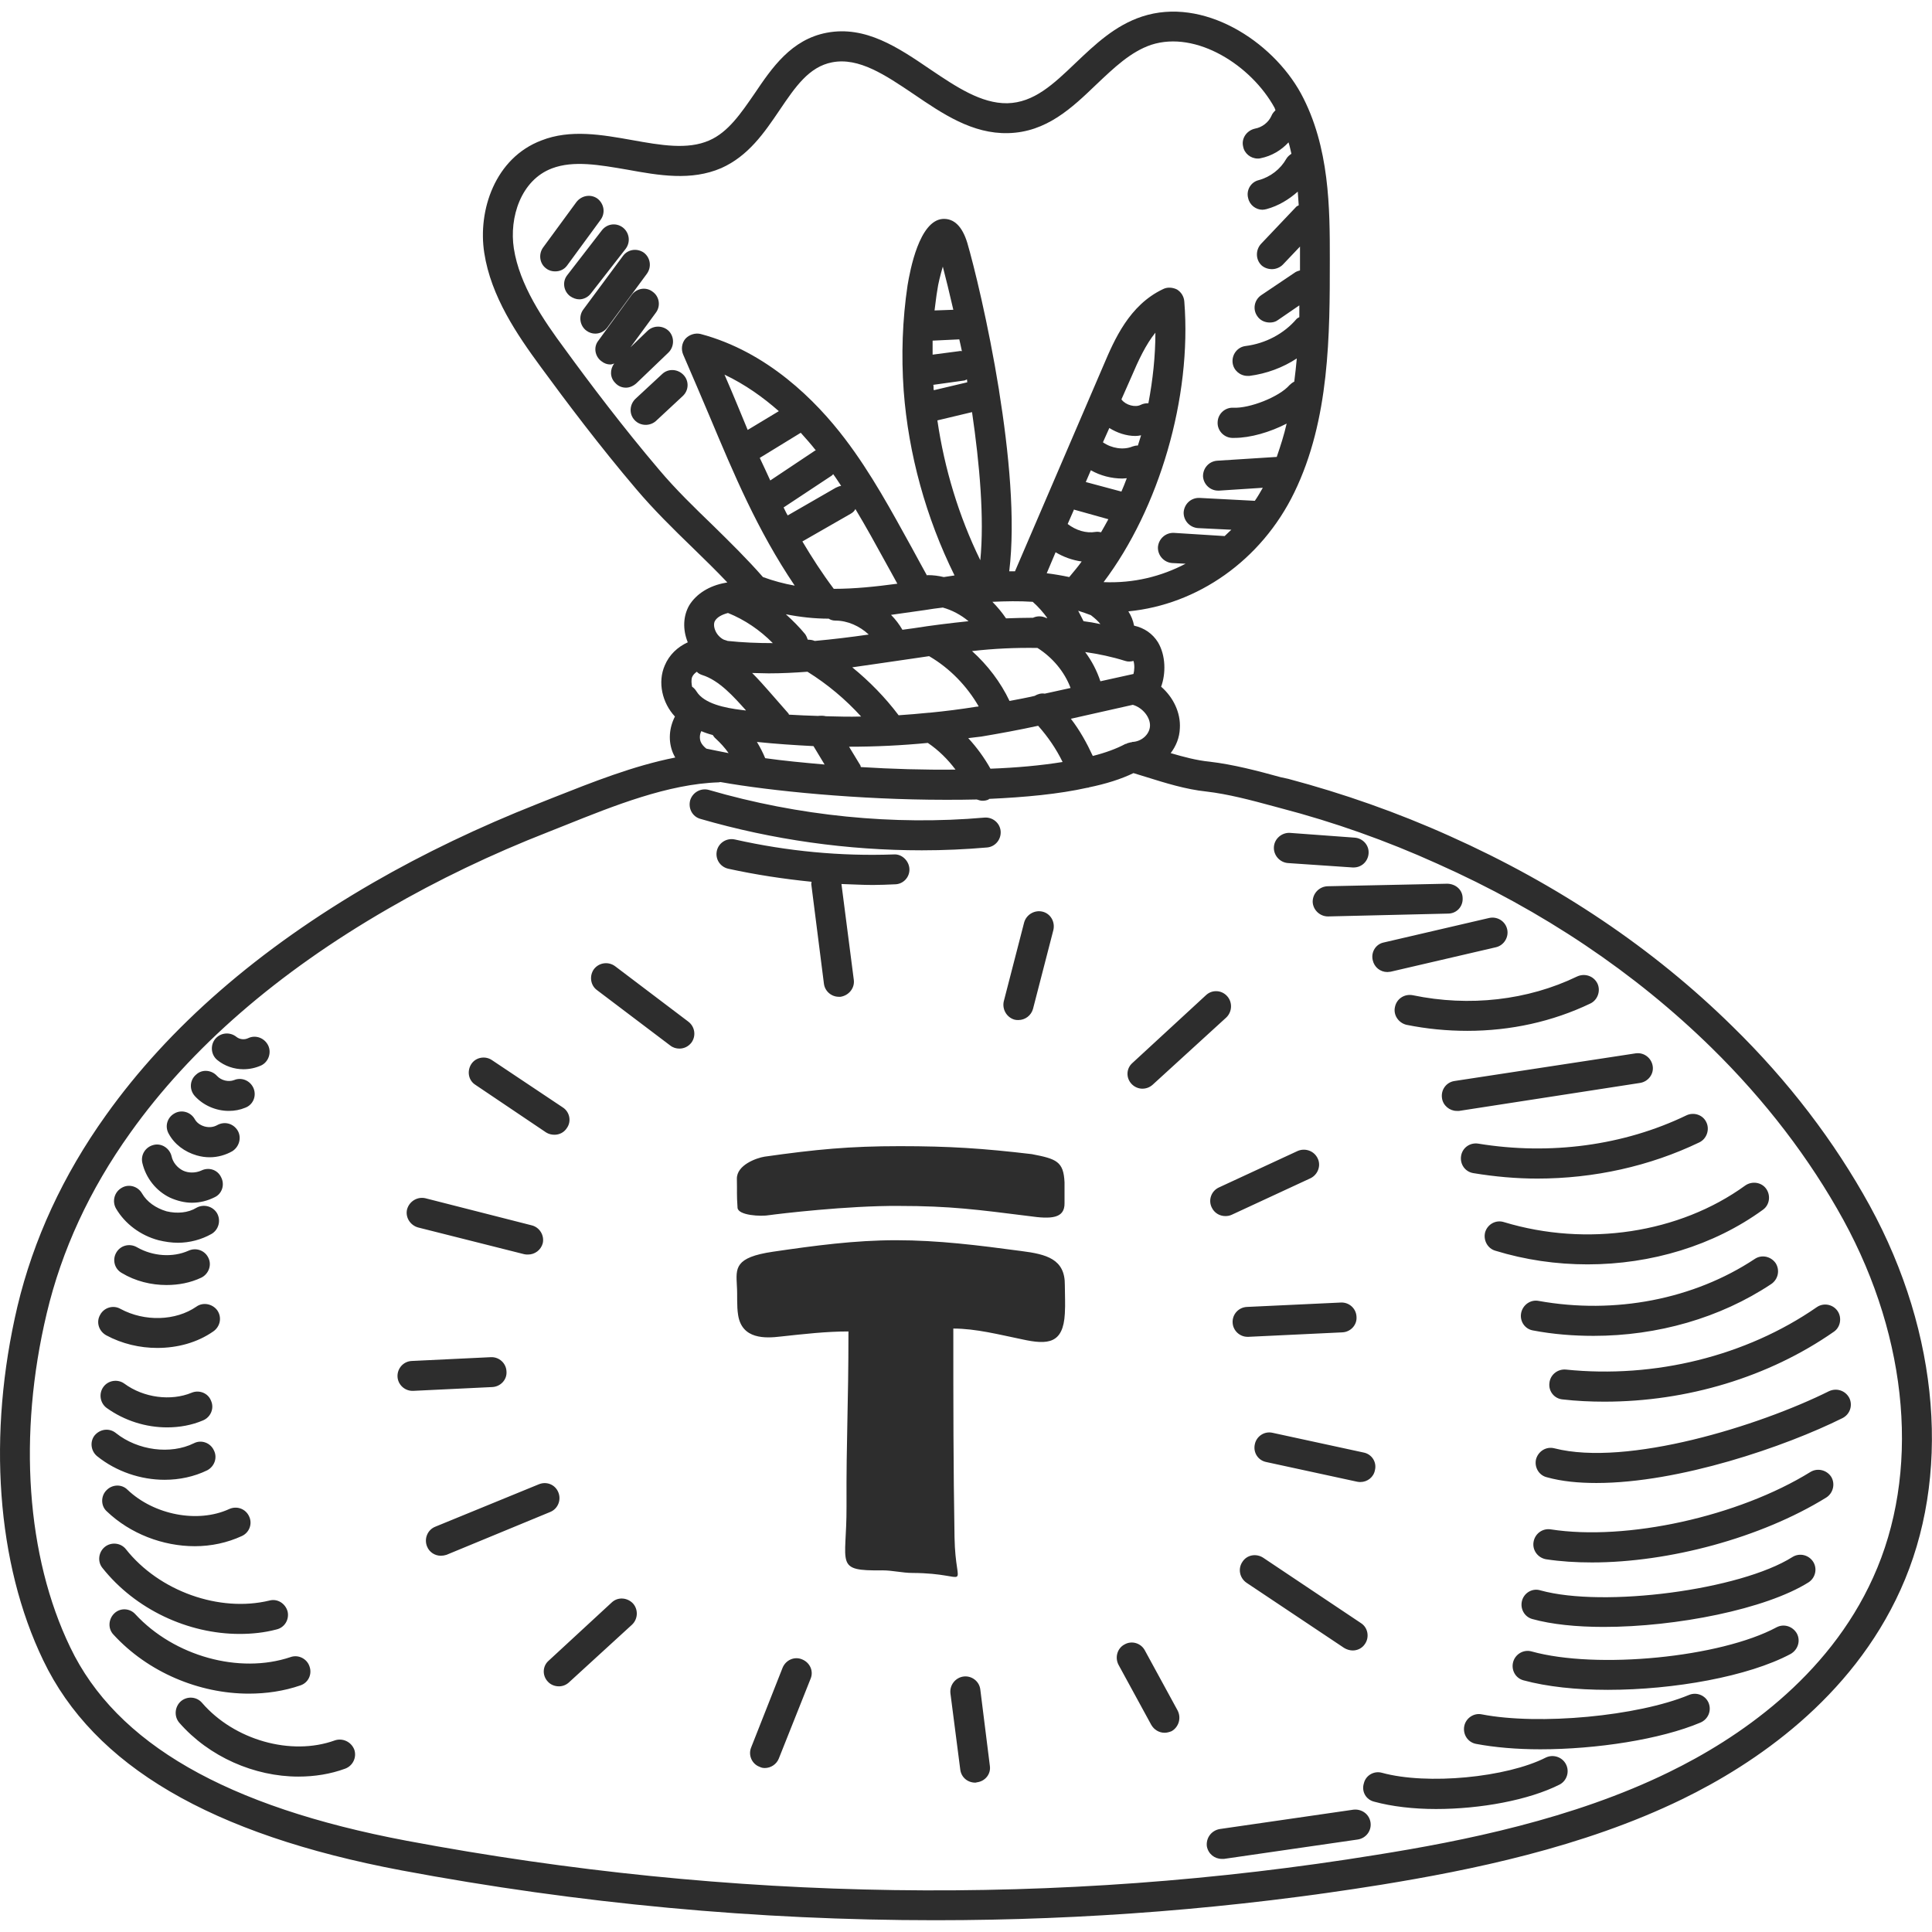 <svg width="32" height="32" viewBox="0 0 32 32" fill="none" xmlns="http://www.w3.org/2000/svg">
<g clip-path="url(#clip0_834_287)">
<path d="M3.789 18.4C3.884 18.4 3.974 18.384 4.063 18.347C4.189 18.3 4.253 18.158 4.2 18.026C4.147 17.9 4.005 17.837 3.879 17.889C3.784 17.926 3.663 17.895 3.595 17.821C3.505 17.721 3.347 17.705 3.247 17.8C3.142 17.889 3.132 18.047 3.226 18.153C3.368 18.31 3.579 18.4 3.789 18.4ZM3.795 24.995C3.279 25.232 2.553 25.095 2.111 24.674C2.016 24.579 1.858 24.584 1.763 24.684C1.668 24.779 1.668 24.942 1.768 25.032C2.158 25.405 2.7 25.61 3.226 25.61C3.5 25.61 3.763 25.553 4.005 25.442C4.132 25.384 4.184 25.237 4.126 25.116C4.068 24.989 3.921 24.937 3.795 24.995ZM4.032 17.71C4.132 17.71 4.232 17.689 4.326 17.647C4.447 17.589 4.5 17.437 4.442 17.316C4.379 17.189 4.232 17.137 4.111 17.195C4.047 17.226 3.968 17.216 3.916 17.174C3.811 17.089 3.653 17.1 3.563 17.21C3.479 17.316 3.495 17.474 3.6 17.558C3.721 17.658 3.879 17.71 4.032 17.71ZM2.816 19.837C2.932 19.889 3.058 19.921 3.179 19.921C3.311 19.921 3.437 19.889 3.553 19.831C3.679 19.774 3.726 19.621 3.663 19.5C3.605 19.374 3.458 19.326 3.332 19.389C3.237 19.431 3.121 19.431 3.032 19.389C2.937 19.342 2.863 19.253 2.842 19.152C2.811 19.021 2.679 18.931 2.547 18.963C2.411 18.995 2.326 19.126 2.358 19.263C2.416 19.51 2.584 19.726 2.816 19.837ZM2.626 20.542C2.732 20.568 2.842 20.584 2.947 20.584C3.142 20.584 3.337 20.532 3.505 20.437C3.621 20.368 3.663 20.216 3.595 20.095C3.526 19.979 3.374 19.937 3.253 20.005C3.116 20.089 2.932 20.105 2.758 20.063C2.579 20.01 2.432 19.905 2.353 19.768C2.284 19.647 2.132 19.605 2.016 19.674C1.895 19.742 1.853 19.895 1.921 20.016C2.068 20.268 2.326 20.463 2.626 20.542ZM3.258 19.137C3.332 19.158 3.4 19.168 3.474 19.168C3.605 19.168 3.737 19.131 3.847 19.068C3.963 18.995 4.005 18.842 3.937 18.726C3.863 18.605 3.716 18.568 3.595 18.637C3.537 18.668 3.468 18.679 3.389 18.658C3.316 18.637 3.258 18.595 3.226 18.537C3.158 18.416 3.005 18.374 2.889 18.442C2.768 18.51 2.726 18.658 2.795 18.779C2.889 18.953 3.058 19.079 3.258 19.137ZM10.363 4.121C10.447 4.01 10.426 3.853 10.316 3.768C10.205 3.684 10.053 3.705 9.968 3.816L9.395 4.558C9.311 4.663 9.332 4.821 9.442 4.905C9.489 4.937 9.542 4.958 9.595 4.958C9.668 4.958 9.742 4.921 9.789 4.858L10.363 4.121ZM3.121 20.716C2.863 20.831 2.532 20.81 2.268 20.658C2.147 20.589 1.995 20.626 1.926 20.747C1.858 20.863 1.895 21.016 2.016 21.084C2.242 21.221 2.505 21.284 2.758 21.284C2.958 21.284 3.153 21.247 3.332 21.163C3.453 21.105 3.511 20.958 3.453 20.837C3.395 20.71 3.247 20.658 3.121 20.716ZM9.947 3.642C10.032 3.526 10.005 3.374 9.895 3.289C9.784 3.21 9.632 3.237 9.547 3.347L8.995 4.1C8.916 4.21 8.937 4.368 9.047 4.447C9.095 4.484 9.147 4.495 9.195 4.495C9.274 4.495 9.347 4.463 9.395 4.395L9.947 3.642ZM11.074 5.837C11.168 5.742 11.174 5.584 11.079 5.484C10.984 5.389 10.826 5.384 10.726 5.479L10.442 5.753L10.863 5.179C10.947 5.068 10.921 4.91 10.81 4.832C10.7 4.747 10.547 4.774 10.463 4.884L9.911 5.642C9.826 5.747 9.853 5.905 9.963 5.984C10.011 6.021 10.058 6.037 10.111 6.037C10.132 6.037 10.153 6.026 10.174 6.021C10.1 6.116 10.1 6.253 10.19 6.342C10.237 6.395 10.3 6.421 10.368 6.421C10.426 6.421 10.489 6.395 10.542 6.347L11.074 5.837ZM10.968 6.195L10.526 6.605C10.426 6.7 10.416 6.858 10.511 6.958C10.558 7.01 10.626 7.037 10.695 7.037C10.753 7.037 10.816 7.016 10.863 6.974L11.305 6.563C11.411 6.468 11.416 6.31 11.321 6.21C11.226 6.11 11.068 6.1 10.968 6.195ZM10.716 4.532C10.795 4.421 10.774 4.268 10.663 4.184C10.547 4.105 10.395 4.131 10.316 4.242L9.658 5.131C9.579 5.242 9.605 5.4 9.716 5.479C9.758 5.51 9.811 5.526 9.858 5.526C9.937 5.526 10.011 5.489 10.058 5.426L10.716 4.532ZM22.737 15.905C22.763 16.021 22.863 16.1 22.979 16.1C22.995 16.1 23.016 16.095 23.032 16.095L24.779 15.689C24.91 15.658 24.995 15.521 24.963 15.389C24.932 15.258 24.8 15.174 24.663 15.205L22.921 15.61C22.784 15.637 22.705 15.774 22.737 15.905ZM22.774 24.347C22.805 24.216 22.721 24.084 22.584 24.058L21.079 23.732C20.942 23.7 20.811 23.789 20.784 23.921C20.753 24.058 20.837 24.189 20.974 24.216L22.479 24.542C22.5 24.547 22.516 24.547 22.532 24.547C22.647 24.547 22.753 24.468 22.774 24.347ZM21.742 14.937C21.747 15.068 21.858 15.179 21.995 15.179C21.995 15.179 21.995 15.179 22 15.179L23.984 15.132C24.126 15.132 24.232 15.016 24.226 14.879C24.226 14.742 24.116 14.642 23.974 14.637L21.989 14.679C21.853 14.684 21.742 14.795 21.742 14.937ZM20.679 22.142L22.232 22.068C22.368 22.063 22.479 21.947 22.468 21.81C22.463 21.674 22.347 21.568 22.21 21.574L20.653 21.647C20.516 21.653 20.41 21.768 20.416 21.905C20.421 22.037 20.532 22.142 20.663 22.142C20.668 22.142 20.674 22.142 20.679 22.142ZM24.91 20.242C24.779 20.2 24.642 20.274 24.6 20.405C24.563 20.537 24.637 20.679 24.768 20.716C25.263 20.868 25.779 20.942 26.295 20.942C27.347 20.942 28.384 20.631 29.2 20.037C29.311 19.958 29.332 19.8 29.253 19.689C29.174 19.579 29.016 19.558 28.905 19.637C27.816 20.426 26.284 20.658 24.91 20.242ZM1.758 22.116C2.021 22.258 2.316 22.326 2.605 22.326C2.942 22.326 3.268 22.237 3.532 22.053C3.647 21.974 3.679 21.821 3.6 21.705C3.521 21.595 3.363 21.563 3.253 21.642C2.911 21.879 2.395 21.895 1.995 21.679C1.874 21.61 1.721 21.658 1.658 21.779C1.589 21.9 1.637 22.047 1.758 22.116ZM18.921 18.032C18.984 18.032 19.042 18.01 19.09 17.968L20.311 16.853C20.41 16.758 20.416 16.6 20.326 16.5C20.232 16.395 20.074 16.389 19.974 16.484L18.758 17.605C18.653 17.695 18.647 17.853 18.742 17.953C18.79 18.005 18.858 18.032 18.921 18.032ZM24.484 18.942C24.347 18.921 24.221 19.01 24.2 19.147C24.179 19.284 24.268 19.41 24.405 19.431C24.758 19.489 25.11 19.521 25.463 19.521C26.4 19.521 27.326 19.316 28.147 18.921C28.268 18.863 28.321 18.71 28.263 18.589C28.205 18.463 28.053 18.416 27.932 18.474C26.895 18.974 25.674 19.137 24.484 18.942ZM23.884 18.189C23.9 18.31 24.011 18.4 24.126 18.4C24.142 18.4 24.153 18.4 24.168 18.4L27.163 17.937C27.3 17.916 27.395 17.789 27.374 17.658C27.353 17.521 27.226 17.426 27.09 17.447L24.09 17.905C23.953 17.926 23.863 18.053 23.884 18.189ZM22.263 27.295C22.305 27.321 22.358 27.337 22.405 27.337C22.484 27.337 22.563 27.3 22.61 27.226C22.684 27.116 22.658 26.958 22.542 26.884L20.921 25.8C20.805 25.726 20.653 25.753 20.579 25.868C20.5 25.984 20.532 26.137 20.647 26.216L22.263 27.295ZM23.4 16.484C23.263 16.458 23.132 16.542 23.105 16.679C23.074 16.81 23.163 16.942 23.295 16.974C23.632 17.042 23.968 17.074 24.305 17.074C25.021 17.074 25.716 16.921 26.342 16.621C26.463 16.563 26.516 16.41 26.458 16.289C26.395 16.163 26.247 16.116 26.121 16.174C25.305 16.568 24.337 16.679 23.4 16.484ZM21.332 14.295L22.405 14.368C22.41 14.368 22.416 14.368 22.421 14.368C22.553 14.368 22.658 14.268 22.668 14.137C22.679 14 22.574 13.884 22.437 13.874L21.363 13.795C21.232 13.789 21.11 13.889 21.1 14.026C21.09 14.163 21.195 14.284 21.332 14.295ZM29.989 24.379C28.79 25.121 26.937 25.526 25.684 25.331C25.547 25.31 25.421 25.405 25.4 25.542C25.379 25.674 25.468 25.8 25.605 25.826C25.847 25.863 26.1 25.879 26.368 25.879C27.642 25.879 29.163 25.474 30.247 24.805C30.363 24.732 30.4 24.579 30.332 24.463C30.258 24.347 30.105 24.31 29.989 24.379ZM18.963 27.337C18.9 27.216 18.747 27.168 18.626 27.237C18.505 27.3 18.463 27.453 18.526 27.574L19.068 28.568C19.116 28.652 19.2 28.7 19.29 28.7C19.326 28.7 19.368 28.689 19.405 28.674C19.526 28.605 19.568 28.453 19.505 28.331L18.963 27.337ZM30.968 19.968C30.384 18.905 29.621 17.905 28.695 17C27.384 15.71 25.811 14.652 24.011 13.847C23.147 13.458 22.247 13.142 21.337 12.9L21.216 12.874C20.832 12.768 20.432 12.663 20.037 12.616C19.821 12.595 19.605 12.537 19.39 12.474C19.479 12.358 19.537 12.216 19.542 12.063C19.558 11.805 19.432 11.547 19.232 11.374C19.311 11.158 19.311 10.858 19.179 10.637C19.09 10.495 18.953 10.4 18.784 10.363C18.768 10.279 18.737 10.2 18.689 10.126C19.832 10.016 20.89 9.284 21.437 8.158C22.026 6.947 22.026 5.537 22.026 4.289C22.026 3.463 22.026 2.432 21.547 1.547C21.068 0.674 19.926 -0.058 18.916 0.274C18.468 0.421 18.137 0.737 17.816 1.042C17.447 1.395 17.126 1.7 16.684 1.71C16.253 1.716 15.842 1.442 15.405 1.147C14.879 0.789 14.337 0.421 13.695 0.542C13.105 0.653 12.784 1.126 12.5 1.547C12.274 1.874 12.063 2.189 11.747 2.326C11.389 2.484 10.942 2.405 10.474 2.321C9.974 2.232 9.447 2.137 8.968 2.326C8.2 2.616 7.911 3.484 8.021 4.189C8.132 4.91 8.563 5.542 8.958 6.079C9.374 6.647 9.932 7.389 10.537 8.1C10.826 8.442 11.153 8.763 11.468 9.068C11.663 9.258 11.858 9.447 12.047 9.647C12.037 9.647 12.026 9.653 12.016 9.653C11.747 9.7 11.532 9.837 11.416 10.026C11.316 10.2 11.305 10.421 11.389 10.632C11.389 10.632 11.389 10.637 11.395 10.637C11.221 10.716 11.084 10.847 11.011 11.021C10.889 11.3 10.968 11.642 11.179 11.868C11.084 12.053 11.063 12.274 11.147 12.474C11.158 12.495 11.168 12.521 11.184 12.547C10.489 12.684 9.805 12.958 9.179 13.205L8.9 13.316C7.942 13.695 7.026 14.132 6.179 14.621C4.284 15.716 2.795 17.01 1.753 18.474C1.042 19.468 0.553 20.532 0.289 21.637C-0.211 23.758 -0.058 25.895 0.716 27.5C1.553 29.247 3.495 30.384 6.647 30.979C9.595 31.532 12.553 31.805 15.489 31.805C17.974 31.805 20.442 31.61 22.884 31.216C24.337 30.979 26.21 30.605 27.863 29.8C29.063 29.216 30.663 28.137 31.479 26.331C32.321 24.474 32.132 22.095 30.968 19.968ZM19.047 12.031C19.037 12.168 18.905 12.284 18.753 12.289C18.747 12.289 18.747 12.295 18.742 12.295C18.732 12.295 18.721 12.295 18.71 12.3C18.689 12.305 18.668 12.31 18.653 12.321C18.647 12.321 18.647 12.321 18.642 12.321C18.495 12.4 18.311 12.468 18.1 12.521C18 12.305 17.884 12.095 17.737 11.905C17.832 11.884 17.926 11.863 18.016 11.842L18.763 11.674C18.926 11.721 19.058 11.884 19.047 12.031ZM13.547 11.858C13.389 11.853 13.226 11.847 13.068 11.837C13.063 11.826 13.063 11.821 13.058 11.816L12.726 11.437C12.647 11.347 12.558 11.247 12.458 11.147C12.547 11.147 12.637 11.153 12.732 11.153C12.947 11.153 13.163 11.142 13.374 11.126C13.705 11.332 14.005 11.584 14.263 11.868C14.068 11.874 13.874 11.868 13.679 11.863C13.637 11.853 13.595 11.853 13.547 11.858ZM13.658 12.663C13.305 12.632 12.974 12.6 12.674 12.558C12.637 12.468 12.589 12.374 12.537 12.289C12.847 12.321 13.158 12.342 13.474 12.358L13.658 12.663ZM13.263 7.168C13.353 7.268 13.437 7.363 13.511 7.458C13.511 7.463 13.505 7.463 13.5 7.463L12.758 7.958C12.7 7.832 12.642 7.705 12.584 7.584L13.263 7.168ZM12.384 7.121C12.326 6.984 12.268 6.842 12.21 6.7C12.142 6.537 12.074 6.374 12 6.205C12.342 6.368 12.637 6.579 12.9 6.81L12.384 7.121ZM13.774 7.879C13.784 7.874 13.79 7.863 13.8 7.853C13.847 7.916 13.889 7.984 13.932 8.047C13.9 8.053 13.874 8.063 13.842 8.079L13.047 8.537C13.021 8.495 13 8.447 12.979 8.405L13.774 7.879ZM14.089 8.51C14.126 8.489 14.153 8.463 14.168 8.431C14.342 8.721 14.505 9.016 14.663 9.305C14.732 9.426 14.795 9.547 14.863 9.668C14.505 9.716 14.158 9.753 13.81 9.753C13.616 9.495 13.447 9.232 13.29 8.968L14.089 8.51ZM15.889 5.621C15.905 5.684 15.916 5.747 15.932 5.816C15.916 5.816 15.905 5.81 15.889 5.816L15.447 5.874C15.447 5.795 15.447 5.721 15.447 5.642L15.889 5.621ZM15.479 5.142C15.495 5.032 15.505 4.916 15.526 4.8C15.537 4.71 15.574 4.558 15.616 4.416C15.668 4.616 15.726 4.853 15.79 5.131L15.479 5.142ZM15.953 6.305C15.974 6.305 15.995 6.295 16.016 6.284C16.016 6.3 16.021 6.316 16.021 6.332L15.468 6.463C15.463 6.453 15.463 6.442 15.463 6.437C15.463 6.416 15.463 6.389 15.458 6.374L15.953 6.305ZM16.1 6.826C16.226 7.689 16.305 8.584 16.237 9.279C15.879 8.547 15.642 7.758 15.526 6.963L16.1 6.826ZM15.316 10.105C15.416 10.089 15.516 10.074 15.616 10.063C15.768 10.105 15.916 10.184 16.042 10.289C15.737 10.321 15.432 10.358 15.137 10.405L14.947 10.431C14.895 10.342 14.832 10.258 14.758 10.184C14.942 10.158 15.132 10.132 15.316 10.105ZM13.726 10.247C13.758 10.268 13.795 10.279 13.837 10.279C14.037 10.279 14.237 10.368 14.389 10.51C14.089 10.553 13.795 10.589 13.495 10.616C13.458 10.6 13.416 10.595 13.379 10.595C13.368 10.563 13.358 10.537 13.337 10.505C13.242 10.389 13.132 10.279 13.016 10.174C13.253 10.221 13.489 10.247 13.726 10.247ZM15.368 12.305C15.547 12.426 15.7 12.579 15.826 12.747C15.305 12.753 14.768 12.737 14.258 12.705C14.253 12.689 14.253 12.674 14.242 12.663L14.063 12.368C14.5 12.368 14.937 12.347 15.368 12.305ZM15.395 11.805C15.389 11.805 15.384 11.805 15.384 11.805C15.216 11.821 15.047 11.837 14.884 11.847C14.663 11.553 14.4 11.284 14.116 11.053C14.4 11.01 14.679 10.974 14.958 10.931L15.205 10.895C15.268 10.884 15.326 10.879 15.389 10.868C15.732 11.068 16.016 11.363 16.21 11.7C16.2 11.705 16.184 11.705 16.174 11.705C15.916 11.747 15.658 11.779 15.395 11.805ZM16.253 12.2C16.568 12.147 16.884 12.089 17.195 12.021C17.358 12.205 17.495 12.405 17.6 12.621C17.242 12.679 16.837 12.716 16.405 12.732C16.305 12.553 16.179 12.379 16.037 12.226C16.105 12.216 16.179 12.21 16.253 12.2ZM17.305 11.489C17.247 11.479 17.189 11.495 17.137 11.526C17 11.558 16.858 11.584 16.721 11.61C16.574 11.3 16.358 11.016 16.1 10.784C16.463 10.742 16.821 10.726 17.184 10.732C17.432 10.889 17.632 11.126 17.732 11.395C17.595 11.426 17.447 11.458 17.305 11.489ZM16.437 9.968C16.658 9.958 16.879 9.953 17.105 9.968C17.195 10.047 17.279 10.142 17.347 10.237C17.342 10.237 17.337 10.237 17.332 10.237C17.258 10.2 17.179 10.2 17.11 10.232C16.963 10.232 16.811 10.237 16.663 10.242C16.595 10.142 16.521 10.053 16.437 9.968ZM17.71 9.558C17.584 9.531 17.458 9.51 17.337 9.495L17.484 9.147C17.616 9.226 17.763 9.279 17.916 9.3C17.853 9.389 17.779 9.474 17.71 9.558ZM18.805 7.221C18.837 7.221 18.868 7.216 18.9 7.21C18.884 7.268 18.863 7.321 18.847 7.379C18.816 7.379 18.79 7.384 18.758 7.395C18.61 7.458 18.41 7.426 18.268 7.326L18.374 7.089C18.5 7.168 18.653 7.221 18.805 7.221ZM18.574 6.616L18.737 6.247C18.858 5.963 18.979 5.705 19.137 5.51C19.137 5.895 19.095 6.289 19.021 6.679C18.979 6.679 18.937 6.684 18.895 6.705C18.805 6.753 18.647 6.71 18.579 6.621C18.579 6.616 18.574 6.616 18.574 6.616ZM18.59 7.926C18.616 7.926 18.637 7.921 18.663 7.921C18.637 7.995 18.605 8.068 18.574 8.142L17.984 7.984L18.068 7.789C18.226 7.879 18.41 7.926 18.59 7.926ZM18.358 8.6C18.316 8.674 18.279 8.747 18.237 8.816C18.21 8.81 18.179 8.805 18.147 8.81C17.989 8.837 17.821 8.784 17.684 8.679L17.79 8.437C17.795 8.442 17.8 8.447 17.811 8.447L18.358 8.6ZM18.226 10.337C18.132 10.316 18.037 10.3 17.947 10.289C17.916 10.232 17.89 10.174 17.858 10.116C17.926 10.137 18 10.163 18.068 10.189C18.137 10.242 18.189 10.289 18.226 10.337ZM18.774 10.947C18.795 11.016 18.79 11.1 18.774 11.163L18.226 11.284C18.168 11.11 18.084 10.947 17.974 10.8C18.2 10.832 18.421 10.879 18.637 10.947C18.684 10.963 18.732 10.958 18.774 10.947ZM11.816 8.71C11.505 8.41 11.19 8.105 10.916 7.779C10.321 7.079 9.768 6.347 9.358 5.784C8.995 5.295 8.605 4.721 8.511 4.116C8.432 3.605 8.626 2.984 9.142 2.789C9.5 2.653 9.932 2.732 10.389 2.81C10.911 2.905 11.447 3 11.947 2.784C12.395 2.584 12.658 2.2 12.911 1.826C13.174 1.437 13.4 1.105 13.784 1.032C14.226 0.947 14.663 1.242 15.132 1.558C15.611 1.884 16.105 2.221 16.7 2.205C17.332 2.189 17.753 1.789 18.158 1.4C18.453 1.121 18.726 0.858 19.068 0.742C19.816 0.5 20.726 1.084 21.11 1.784C21.116 1.8 21.121 1.816 21.126 1.826C21.1 1.853 21.074 1.879 21.058 1.921C21.011 2.026 20.905 2.11 20.784 2.131C20.647 2.163 20.558 2.295 20.59 2.426C20.61 2.542 20.716 2.626 20.832 2.626C20.847 2.626 20.863 2.626 20.879 2.621C21.063 2.584 21.221 2.489 21.342 2.358C21.363 2.421 21.374 2.484 21.39 2.547C21.358 2.568 21.326 2.595 21.305 2.631C21.21 2.8 21.042 2.932 20.847 2.984C20.716 3.016 20.637 3.153 20.674 3.284C20.7 3.4 20.805 3.474 20.91 3.474C20.932 3.474 20.958 3.468 20.979 3.463C21.174 3.41 21.347 3.305 21.495 3.174C21.5 3.247 21.505 3.326 21.511 3.4C21.495 3.41 21.474 3.416 21.463 3.432L20.884 4.042C20.795 4.142 20.795 4.3 20.895 4.395C20.942 4.437 21.005 4.458 21.068 4.458C21.132 4.458 21.2 4.431 21.247 4.384L21.532 4.084C21.532 4.153 21.532 4.221 21.532 4.289C21.532 4.353 21.532 4.416 21.532 4.479C21.495 4.489 21.463 4.5 21.437 4.521L20.89 4.889C20.774 4.968 20.747 5.121 20.821 5.231C20.868 5.305 20.947 5.342 21.032 5.342C21.079 5.342 21.126 5.332 21.168 5.3L21.521 5.058C21.521 5.126 21.521 5.184 21.521 5.253C21.505 5.263 21.489 5.268 21.474 5.284C21.268 5.526 20.963 5.689 20.632 5.731C20.495 5.747 20.4 5.874 20.416 6.01C20.432 6.137 20.542 6.226 20.663 6.226C20.674 6.226 20.684 6.226 20.695 6.226C20.979 6.189 21.247 6.089 21.479 5.937C21.468 6.063 21.453 6.195 21.437 6.321C21.405 6.337 21.379 6.358 21.358 6.379C21.189 6.574 20.695 6.768 20.426 6.753C20.29 6.747 20.174 6.853 20.168 6.989C20.158 7.126 20.268 7.247 20.405 7.253C20.421 7.253 20.432 7.253 20.447 7.253C20.71 7.253 21.037 7.158 21.311 7.016C21.268 7.205 21.21 7.384 21.147 7.568L20.158 7.631C20.021 7.642 19.921 7.758 19.926 7.895C19.937 8.026 20.047 8.126 20.174 8.126C20.179 8.126 20.184 8.126 20.195 8.126L20.916 8.079C20.874 8.153 20.832 8.226 20.784 8.295L19.868 8.247C19.726 8.242 19.616 8.347 19.605 8.484C19.6 8.621 19.705 8.737 19.842 8.747L20.395 8.774C20.358 8.81 20.321 8.842 20.284 8.879L19.442 8.826C19.305 8.821 19.189 8.926 19.179 9.063C19.174 9.2 19.279 9.316 19.416 9.326L19.637 9.337C19.237 9.547 18.779 9.663 18.279 9.642C19.2 8.421 19.742 6.584 19.616 4.995C19.61 4.91 19.563 4.837 19.495 4.795C19.421 4.758 19.332 4.753 19.263 4.789C18.705 5.053 18.458 5.626 18.279 6.047L16.811 9.463C16.779 9.463 16.747 9.463 16.716 9.463C16.821 8.61 16.71 7.484 16.547 6.468C16.547 6.468 16.547 6.468 16.547 6.463C16.368 5.353 16.126 4.379 16.021 4.021C15.937 3.747 15.8 3.616 15.616 3.626C15.226 3.653 15.074 4.474 15.032 4.726C14.947 5.295 14.926 5.884 14.968 6.474C15.047 7.521 15.337 8.574 15.81 9.531C15.753 9.542 15.69 9.547 15.632 9.558C15.542 9.537 15.458 9.526 15.368 9.526C15.363 9.526 15.358 9.526 15.353 9.531C15.268 9.379 15.184 9.221 15.1 9.068C14.768 8.468 14.432 7.842 13.995 7.268C13.516 6.637 12.71 5.826 11.605 5.532C11.516 5.51 11.416 5.542 11.353 5.61C11.29 5.684 11.279 5.789 11.316 5.874C11.468 6.221 11.611 6.563 11.753 6.895C12.158 7.858 12.542 8.779 13.163 9.7C12.984 9.668 12.81 9.621 12.637 9.558C12.379 9.263 12.095 8.984 11.816 8.71ZM11.842 10.284C11.879 10.221 11.958 10.179 12.058 10.153C12.332 10.263 12.589 10.437 12.8 10.652C12.547 10.652 12.3 10.642 12.053 10.616C12.032 10.61 12.011 10.6 11.989 10.595C11.932 10.568 11.874 10.51 11.847 10.442C11.821 10.379 11.821 10.321 11.842 10.284ZM11.463 11.216C11.479 11.179 11.505 11.152 11.542 11.126C11.563 11.152 11.595 11.168 11.626 11.179C11.916 11.268 12.158 11.547 12.353 11.763V11.768C12.326 11.763 12.3 11.763 12.274 11.758C12.016 11.726 11.663 11.658 11.537 11.453C11.516 11.421 11.495 11.395 11.463 11.374C11.453 11.321 11.447 11.263 11.463 11.216ZM12.068 12.474C11.926 12.447 11.805 12.421 11.7 12.4C11.658 12.368 11.621 12.326 11.605 12.284C11.584 12.226 11.589 12.163 11.616 12.11C11.679 12.137 11.742 12.158 11.805 12.174C11.821 12.195 11.832 12.216 11.853 12.232C11.932 12.305 12.005 12.384 12.068 12.474ZM31.026 26.126C30.274 27.795 28.768 28.805 27.642 29.353C26.053 30.131 24.221 30.495 22.805 30.721C17.526 31.579 12.121 31.5 6.737 30.489C3.753 29.926 1.926 28.879 1.163 27.284C0.437 25.779 0.295 23.763 0.774 21.753C1.021 20.71 1.484 19.705 2.158 18.763C3.158 17.358 4.595 16.11 6.426 15.053C7.253 14.574 8.142 14.147 9.084 13.779L9.363 13.668C10.163 13.347 11.068 12.984 11.905 12.958C11.916 12.958 11.921 12.953 11.932 12.953C12.753 13.1 14.226 13.247 15.653 13.247C15.826 13.247 16.005 13.247 16.179 13.242C16.21 13.253 16.242 13.263 16.274 13.263C16.305 13.263 16.342 13.258 16.374 13.242C16.379 13.237 16.379 13.237 16.384 13.232C16.979 13.205 17.537 13.153 18.011 13.047C18.016 13.047 18.021 13.047 18.026 13.047C18.032 13.047 18.032 13.042 18.032 13.042C18.316 12.984 18.568 12.905 18.774 12.805C18.842 12.826 18.91 12.847 18.979 12.868C19.3 12.968 19.637 13.074 19.979 13.11C20.342 13.152 20.721 13.253 21.09 13.353L21.205 13.384C22.095 13.616 22.968 13.926 23.805 14.305C25.553 15.084 27.079 16.11 28.347 17.353C29.237 18.226 29.974 19.189 30.532 20.205C31.621 22.195 31.805 24.41 31.026 26.126ZM29.689 25.789C28.821 26.337 26.563 26.631 25.516 26.342C25.384 26.3 25.247 26.379 25.21 26.51C25.174 26.642 25.247 26.779 25.379 26.816C25.7 26.905 26.11 26.947 26.563 26.947C27.768 26.947 29.247 26.652 29.953 26.21C30.068 26.137 30.105 25.984 30.032 25.868C29.958 25.753 29.805 25.716 29.689 25.789ZM30.295 23.042C29.132 23.621 26.947 24.295 25.747 23.989C25.61 23.953 25.479 24.037 25.442 24.168C25.41 24.3 25.489 24.437 25.621 24.468C25.868 24.537 26.147 24.563 26.442 24.563C27.816 24.563 29.574 23.958 30.516 23.489C30.642 23.426 30.689 23.279 30.632 23.158C30.568 23.032 30.421 22.984 30.295 23.042ZM29.426 26.953C28.495 27.453 26.447 27.653 25.368 27.353C25.237 27.316 25.1 27.395 25.063 27.526C25.026 27.658 25.1 27.795 25.232 27.831C25.621 27.937 26.11 27.989 26.632 27.989C27.726 27.989 28.958 27.768 29.658 27.395C29.779 27.326 29.826 27.179 29.763 27.058C29.695 26.937 29.547 26.889 29.426 26.953ZM22.416 29.974L20.2 30.295C20.063 30.321 19.974 30.442 19.989 30.579C20.011 30.705 20.116 30.789 20.237 30.789C20.247 30.789 20.263 30.789 20.274 30.789L22.489 30.468C22.626 30.447 22.721 30.321 22.7 30.184C22.679 30.047 22.553 29.958 22.416 29.974ZM25.605 29.11C24.953 29.442 23.637 29.568 22.89 29.363C22.758 29.326 22.621 29.405 22.59 29.537C22.547 29.674 22.626 29.81 22.763 29.842C23.053 29.921 23.41 29.963 23.784 29.963C24.521 29.963 25.321 29.816 25.832 29.558C25.953 29.495 26 29.342 25.937 29.221C25.874 29.1 25.726 29.053 25.605 29.11ZM27.974 28.074C27.126 28.426 25.489 28.579 24.542 28.395C24.41 28.368 24.279 28.458 24.253 28.589C24.226 28.726 24.311 28.858 24.447 28.884C24.753 28.942 25.121 28.974 25.511 28.974C26.442 28.974 27.505 28.81 28.163 28.532C28.29 28.479 28.353 28.337 28.3 28.205C28.247 28.079 28.1 28.021 27.974 28.074ZM20.068 19.995C20.11 20.089 20.2 20.142 20.295 20.142C20.332 20.142 20.363 20.137 20.4 20.121L21.705 19.516C21.826 19.458 21.884 19.31 21.826 19.189C21.768 19.063 21.621 19.01 21.495 19.063L20.189 19.668C20.063 19.726 20.011 19.874 20.068 19.995ZM9.047 18.758C9.089 18.784 9.137 18.795 9.184 18.795C9.263 18.795 9.342 18.758 9.389 18.684C9.468 18.574 9.437 18.416 9.321 18.342L8.147 17.558C8.037 17.484 7.879 17.51 7.805 17.626C7.732 17.742 7.758 17.895 7.874 17.968L9.047 18.758ZM16.805 16.889C16.826 16.895 16.847 16.895 16.868 16.895C16.979 16.895 17.079 16.821 17.11 16.71L17.447 15.405C17.479 15.268 17.4 15.132 17.268 15.1C17.137 15.068 17 15.147 16.963 15.279L16.626 16.584C16.595 16.716 16.674 16.853 16.805 16.889ZM6.926 20.331L8.684 20.774C8.705 20.779 8.726 20.779 8.747 20.779C8.858 20.779 8.958 20.705 8.989 20.595C9.021 20.463 8.937 20.326 8.805 20.295L7.047 19.847C6.916 19.816 6.779 19.895 6.742 20.032C6.711 20.163 6.795 20.295 6.926 20.331ZM8.389 22.716C8.384 22.579 8.268 22.474 8.132 22.479L6.821 22.542C6.684 22.547 6.579 22.663 6.584 22.8C6.589 22.931 6.7 23.037 6.832 23.037C6.837 23.037 6.842 23.037 6.842 23.037L8.153 22.974C8.289 22.968 8.4 22.853 8.389 22.716ZM5.547 28.826C4.821 29.089 3.879 28.821 3.347 28.205C3.258 28.1 3.1 28.089 2.995 28.179C2.895 28.268 2.879 28.426 2.968 28.532C3.463 29.1 4.216 29.426 4.942 29.426C5.211 29.426 5.474 29.384 5.716 29.295C5.847 29.247 5.911 29.105 5.868 28.979C5.816 28.847 5.674 28.784 5.547 28.826ZM4.974 27.916C5.105 27.874 5.174 27.732 5.126 27.6C5.084 27.474 4.942 27.4 4.811 27.447C3.963 27.732 2.884 27.431 2.242 26.737C2.153 26.637 1.995 26.626 1.895 26.721C1.795 26.816 1.784 26.974 1.879 27.074C2.453 27.7 3.3 28.052 4.121 28.052C4.411 28.052 4.7 28.01 4.974 27.916ZM3.432 24.353C3.553 24.289 3.605 24.142 3.542 24.021C3.484 23.895 3.332 23.842 3.211 23.905C2.826 24.095 2.284 24.026 1.921 23.737C1.811 23.647 1.658 23.668 1.568 23.774C1.484 23.879 1.505 24.037 1.611 24.121C1.926 24.374 2.332 24.51 2.726 24.51C2.974 24.51 3.216 24.458 3.432 24.353ZM3.174 23.068C2.832 23.21 2.379 23.153 2.058 22.916C1.947 22.837 1.789 22.863 1.711 22.974C1.632 23.084 1.658 23.242 1.768 23.321C2.063 23.532 2.416 23.642 2.768 23.642C2.974 23.642 3.179 23.605 3.363 23.526C3.489 23.474 3.553 23.326 3.495 23.2C3.447 23.074 3.3 23.016 3.174 23.068ZM29.063 20.853C28.053 21.521 26.747 21.774 25.484 21.547C25.347 21.521 25.221 21.616 25.195 21.747C25.168 21.884 25.258 22.016 25.395 22.037C25.726 22.1 26.063 22.126 26.395 22.126C27.453 22.126 28.489 21.831 29.337 21.268C29.453 21.189 29.484 21.037 29.41 20.921C29.332 20.81 29.179 20.774 29.063 20.853ZM3.968 27.063C4.174 27.063 4.379 27.042 4.579 26.989C4.716 26.958 4.795 26.821 4.763 26.689C4.726 26.558 4.595 26.474 4.463 26.51C3.637 26.71 2.637 26.358 2.084 25.658C2 25.553 1.842 25.537 1.737 25.621C1.632 25.705 1.611 25.863 1.695 25.968C2.242 26.658 3.116 27.063 3.968 27.063ZM13.284 27.484C13.158 27.431 13.016 27.495 12.963 27.621L12.442 28.942C12.389 29.068 12.453 29.216 12.579 29.263C12.611 29.279 12.637 29.284 12.668 29.284C12.768 29.284 12.863 29.221 12.9 29.126L13.426 27.805C13.479 27.679 13.416 27.537 13.284 27.484ZM9.247 24.716C9.195 24.589 9.053 24.532 8.926 24.584L7.205 25.289C7.079 25.342 7.021 25.489 7.074 25.616C7.111 25.71 7.205 25.768 7.3 25.768C7.332 25.768 7.363 25.763 7.395 25.753L9.116 25.042C9.242 24.989 9.3 24.842 9.247 24.716ZM15.963 27.768C15.826 27.784 15.726 27.91 15.742 28.047L15.905 29.31C15.921 29.437 16.026 29.526 16.153 29.526C16.158 29.526 16.168 29.526 16.179 29.521C16.316 29.505 16.416 29.384 16.395 29.247L16.237 27.984C16.221 27.847 16.095 27.753 15.963 27.768ZM25.932 22.684C25.795 22.674 25.674 22.774 25.663 22.91C25.647 23.047 25.747 23.168 25.884 23.179C26.11 23.205 26.342 23.216 26.574 23.216C27.942 23.216 29.295 22.81 30.374 22.058C30.484 21.984 30.511 21.826 30.437 21.716C30.358 21.6 30.2 21.574 30.09 21.652C28.926 22.458 27.41 22.837 25.932 22.684ZM10.132 26.542L9.089 27.505C8.984 27.595 8.979 27.753 9.074 27.853C9.121 27.905 9.189 27.931 9.258 27.931C9.316 27.931 9.374 27.91 9.421 27.868L10.468 26.91C10.568 26.816 10.574 26.658 10.484 26.558C10.389 26.458 10.232 26.447 10.132 26.542ZM10.19 16.005C10.079 15.921 9.921 15.942 9.837 16.053C9.758 16.163 9.779 16.321 9.889 16.4L11.1 17.316C11.147 17.353 11.2 17.368 11.253 17.368C11.326 17.368 11.4 17.337 11.453 17.268C11.532 17.158 11.511 17.005 11.4 16.921L10.19 16.005ZM16.347 14.037C16.484 14.026 16.584 13.905 16.574 13.768C16.563 13.632 16.442 13.531 16.305 13.542C14.805 13.674 13.226 13.516 11.742 13.084C11.611 13.047 11.474 13.121 11.432 13.253C11.395 13.389 11.468 13.526 11.6 13.563C12.795 13.91 14.042 14.084 15.268 14.084C15.632 14.084 15.989 14.068 16.347 14.037ZM13.437 14.642L13.647 16.295C13.663 16.416 13.768 16.51 13.895 16.51C13.9 16.51 13.911 16.51 13.921 16.51C14.058 16.489 14.158 16.368 14.142 16.232L13.937 14.642C14.111 14.647 14.284 14.658 14.458 14.658C14.579 14.658 14.7 14.652 14.821 14.647C14.958 14.647 15.068 14.531 15.063 14.395C15.058 14.258 14.937 14.142 14.805 14.152C13.926 14.184 13.042 14.1 12.174 13.905C12.037 13.874 11.905 13.958 11.874 14.089C11.842 14.226 11.926 14.358 12.063 14.389C12.521 14.489 12.979 14.558 13.442 14.605C13.442 14.616 13.437 14.632 13.437 14.642ZM12.216 20.005C12.2 19.763 12.21 19.763 12.205 19.526C12.2 19.295 12.532 19.179 12.663 19.158C13.516 19.037 14.074 18.984 14.905 18.984C15.732 18.984 16.284 19.021 17.09 19.116C17.5 19.195 17.616 19.237 17.632 19.584C17.632 19.81 17.632 19.7 17.632 19.926C17.637 20.184 17.41 20.195 17.042 20.142C16.2 20.037 15.747 19.974 14.884 19.974C14.037 19.968 12.895 20.105 12.747 20.126C12.6 20.153 12.226 20.131 12.216 20.005ZM16.932 22.184C16.547 22.105 16.163 22.005 15.79 22.005C15.79 23.31 15.79 24.258 15.81 25.463C15.826 26.405 16.126 26.058 15.116 26.053C14.947 26.053 14.784 26.01 14.616 26.01C13.81 26.021 14.026 25.916 14.021 24.953C14.016 23.795 14.053 23.331 14.053 22.053C13.684 22.053 13.321 22.095 12.932 22.137C12.674 22.168 12.29 22.184 12.226 21.784C12.2 21.626 12.216 21.458 12.205 21.295C12.19 21.005 12.163 20.826 12.805 20.732C13.495 20.631 14.158 20.542 14.842 20.542C15.542 20.542 16.205 20.626 16.916 20.721C17.332 20.774 17.642 20.853 17.637 21.284C17.637 21.442 17.647 21.6 17.637 21.758C17.61 22.253 17.363 22.279 16.932 22.184Z" fill="#2D2D2D"/>
</g>
<defs>
<clipPath id="clip0_834_287">
<rect width="32" height="32" fill="white"/>
</clipPath>
</defs>
</svg>
